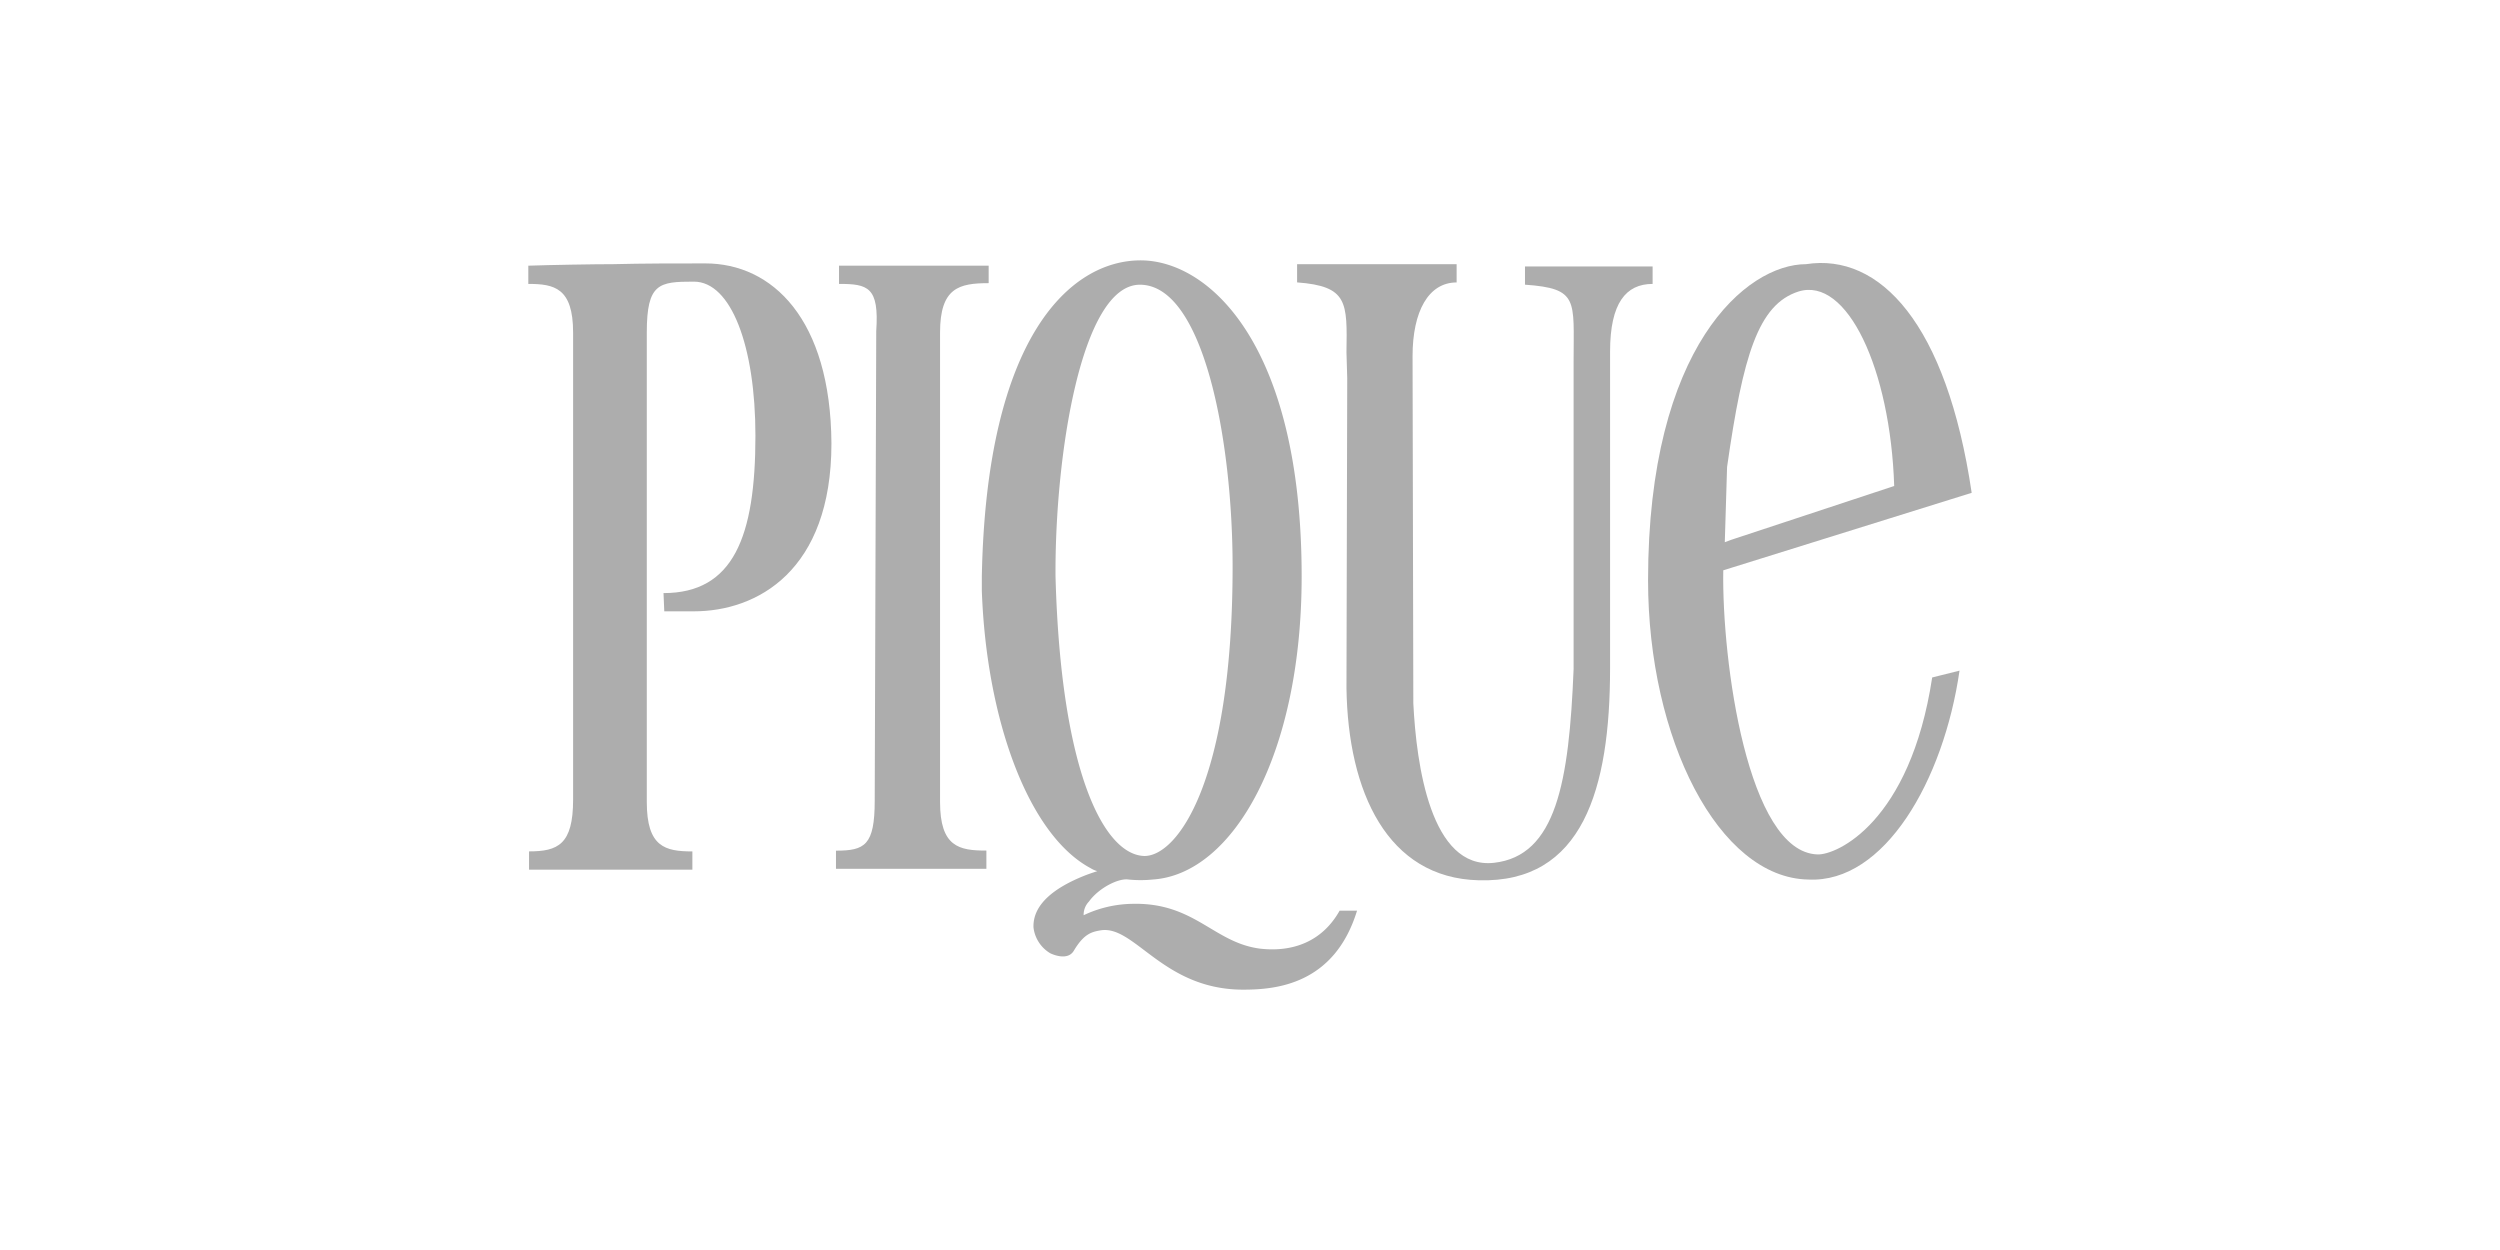 <?xml version="1.0" encoding="UTF-8"?> <svg xmlns="http://www.w3.org/2000/svg" width="240" height="120" viewBox="0 0 240 120"><g id="_7-PIQUE-GREY" data-name="7-PIQUE-GREY" transform="translate(-240 -120)"><rect id="Rectangle_79" data-name="Rectangle 79" width="240" height="120" transform="translate(240 120)" fill="none"></rect><g id="pique-GREY" transform="translate(290.718 144.995)"><path id="Path_255" data-name="Path 255" d="M16.992.4C14,.4,11.085.4,8.168.473,6.272.473,2.115.546,0,.619v1.75c2.48,0,4.3.365,4.3,4.667V51.887c0,4.3-1.459,4.959-4.23,4.959V58.6h15.68v-1.75c-2.625,0-4.376-.438-4.376-4.74V7.036c0-4.74,1.167-4.886,4.522-4.886,3.573,0,5.907,6.2,5.907,14.8,0,9.7-2.115,15.1-8.824,15.1l.073,1.75H15.9c6.053,0,13.2-3.865,13.2-16.117C29.025,5.724,23.41.4,16.992.4Z" transform="translate(0 -0.108)" fill="#adadad"></path><path id="Path_256" data-name="Path 256" d="M50.491,52.187V7.118c0-4.3,1.823-4.74,4.667-4.74V.7H40.792V2.45c2.771,0,3.865.292,3.573,4.522l-.146,45v.073c0,4.3-.948,4.813-3.719,4.813V58.6H54.94v-1.75C52.314,56.855,50.491,56.49,50.491,52.187Z" transform="translate(-10.964 -0.19)" fill="#adadad"></path><path id="Path_257" data-name="Path 257" d="M105.94,8.96l.073,2.48-.073,29.755c.146,9.991,3.938,18.232,12.689,18.451,9.991.292,12.617-8.751,12.617-20.347V8.887c0-4.667,1.531-6.491,4.084-6.491V.719H123.078v1.75c5.178.365,4.667,1.459,4.667,7.293V39.371c-.438,10.866-1.677,17.94-7.657,18.6-6.053.656-7.439-9.408-7.73-15.315l-.073-33.328c0-4.3,1.531-7.074,4.23-7.074V.5H101.2V2.25C106.086,2.615,106.013,4.146,105.94,8.96Z" transform="translate(-27.397 -0.135)" fill="#adadad"></path><path id="Path_258" data-name="Path 258" d="M86.392,66.073c-4.449-.583-6.272-4.449-12.252-4.3a11.272,11.272,0,0,0-4.667,1.094,1.83,1.83,0,0,1,.51-1.313c.948-1.313,2.844-2.261,3.792-2.115a11.651,11.651,0,0,0,2.334,0c7.73-.51,14.294-12.033,14.294-29.1C90.4,7.949,81.433,0,74.942,0,68.306,0,60.138,7.147,59.7,30.338v1.386c.438,12.325,4.449,23.41,10.429,26.619a2.591,2.591,0,0,0,.656.292c-.438.146-.875.292-1.24.438-2.917,1.167-4.959,2.771-4.886,4.959a3.33,3.33,0,0,0,1.6,2.48c.292.146,1.677.729,2.261-.219.948-1.6,1.677-1.823,2.552-1.969,3.282-.583,5.98,5.688,13.71,5.688,3.063,0,8.751-.438,10.939-7.585H94.049C92.372,65.416,89.528,66.437,86.392,66.073ZM66.774,30.338c-.073-11.6,2.48-28,8.1-28,6.126,0,8.9,14.95,8.9,27.056,0,20.712-5.324,27.786-8.46,27.786C71.514,57.1,67.285,49.372,66.774,30.338Z" transform="translate(-16.162)" fill="#adadad"></path><path id="Path_259" data-name="Path 259" d="M163.663,57.123c-6.709-.219-9.189-18.6-9.043-27.275l-.146-.292.146.292,23.847-7.439C176.061,6.146,169.643-.636,162.569.458,156.881.458,147.4,8.334,147.4,30.8c0,15.242,6.782,28.588,15.388,28.734,7.293.365,12.981-9.481,14.513-20.055l-2.625.656C172.56,54.06,165.486,57.2,163.663,57.123ZM154.985,19.93c1.531-10.72,2.99-15.607,6.855-16.846,4.667-1.459,8.824,7.439,9.189,18.67l-15.68,5.178-.583.219Z" transform="translate(-39.904 -0.093)" fill="#adadad"></path></g></g></svg> 